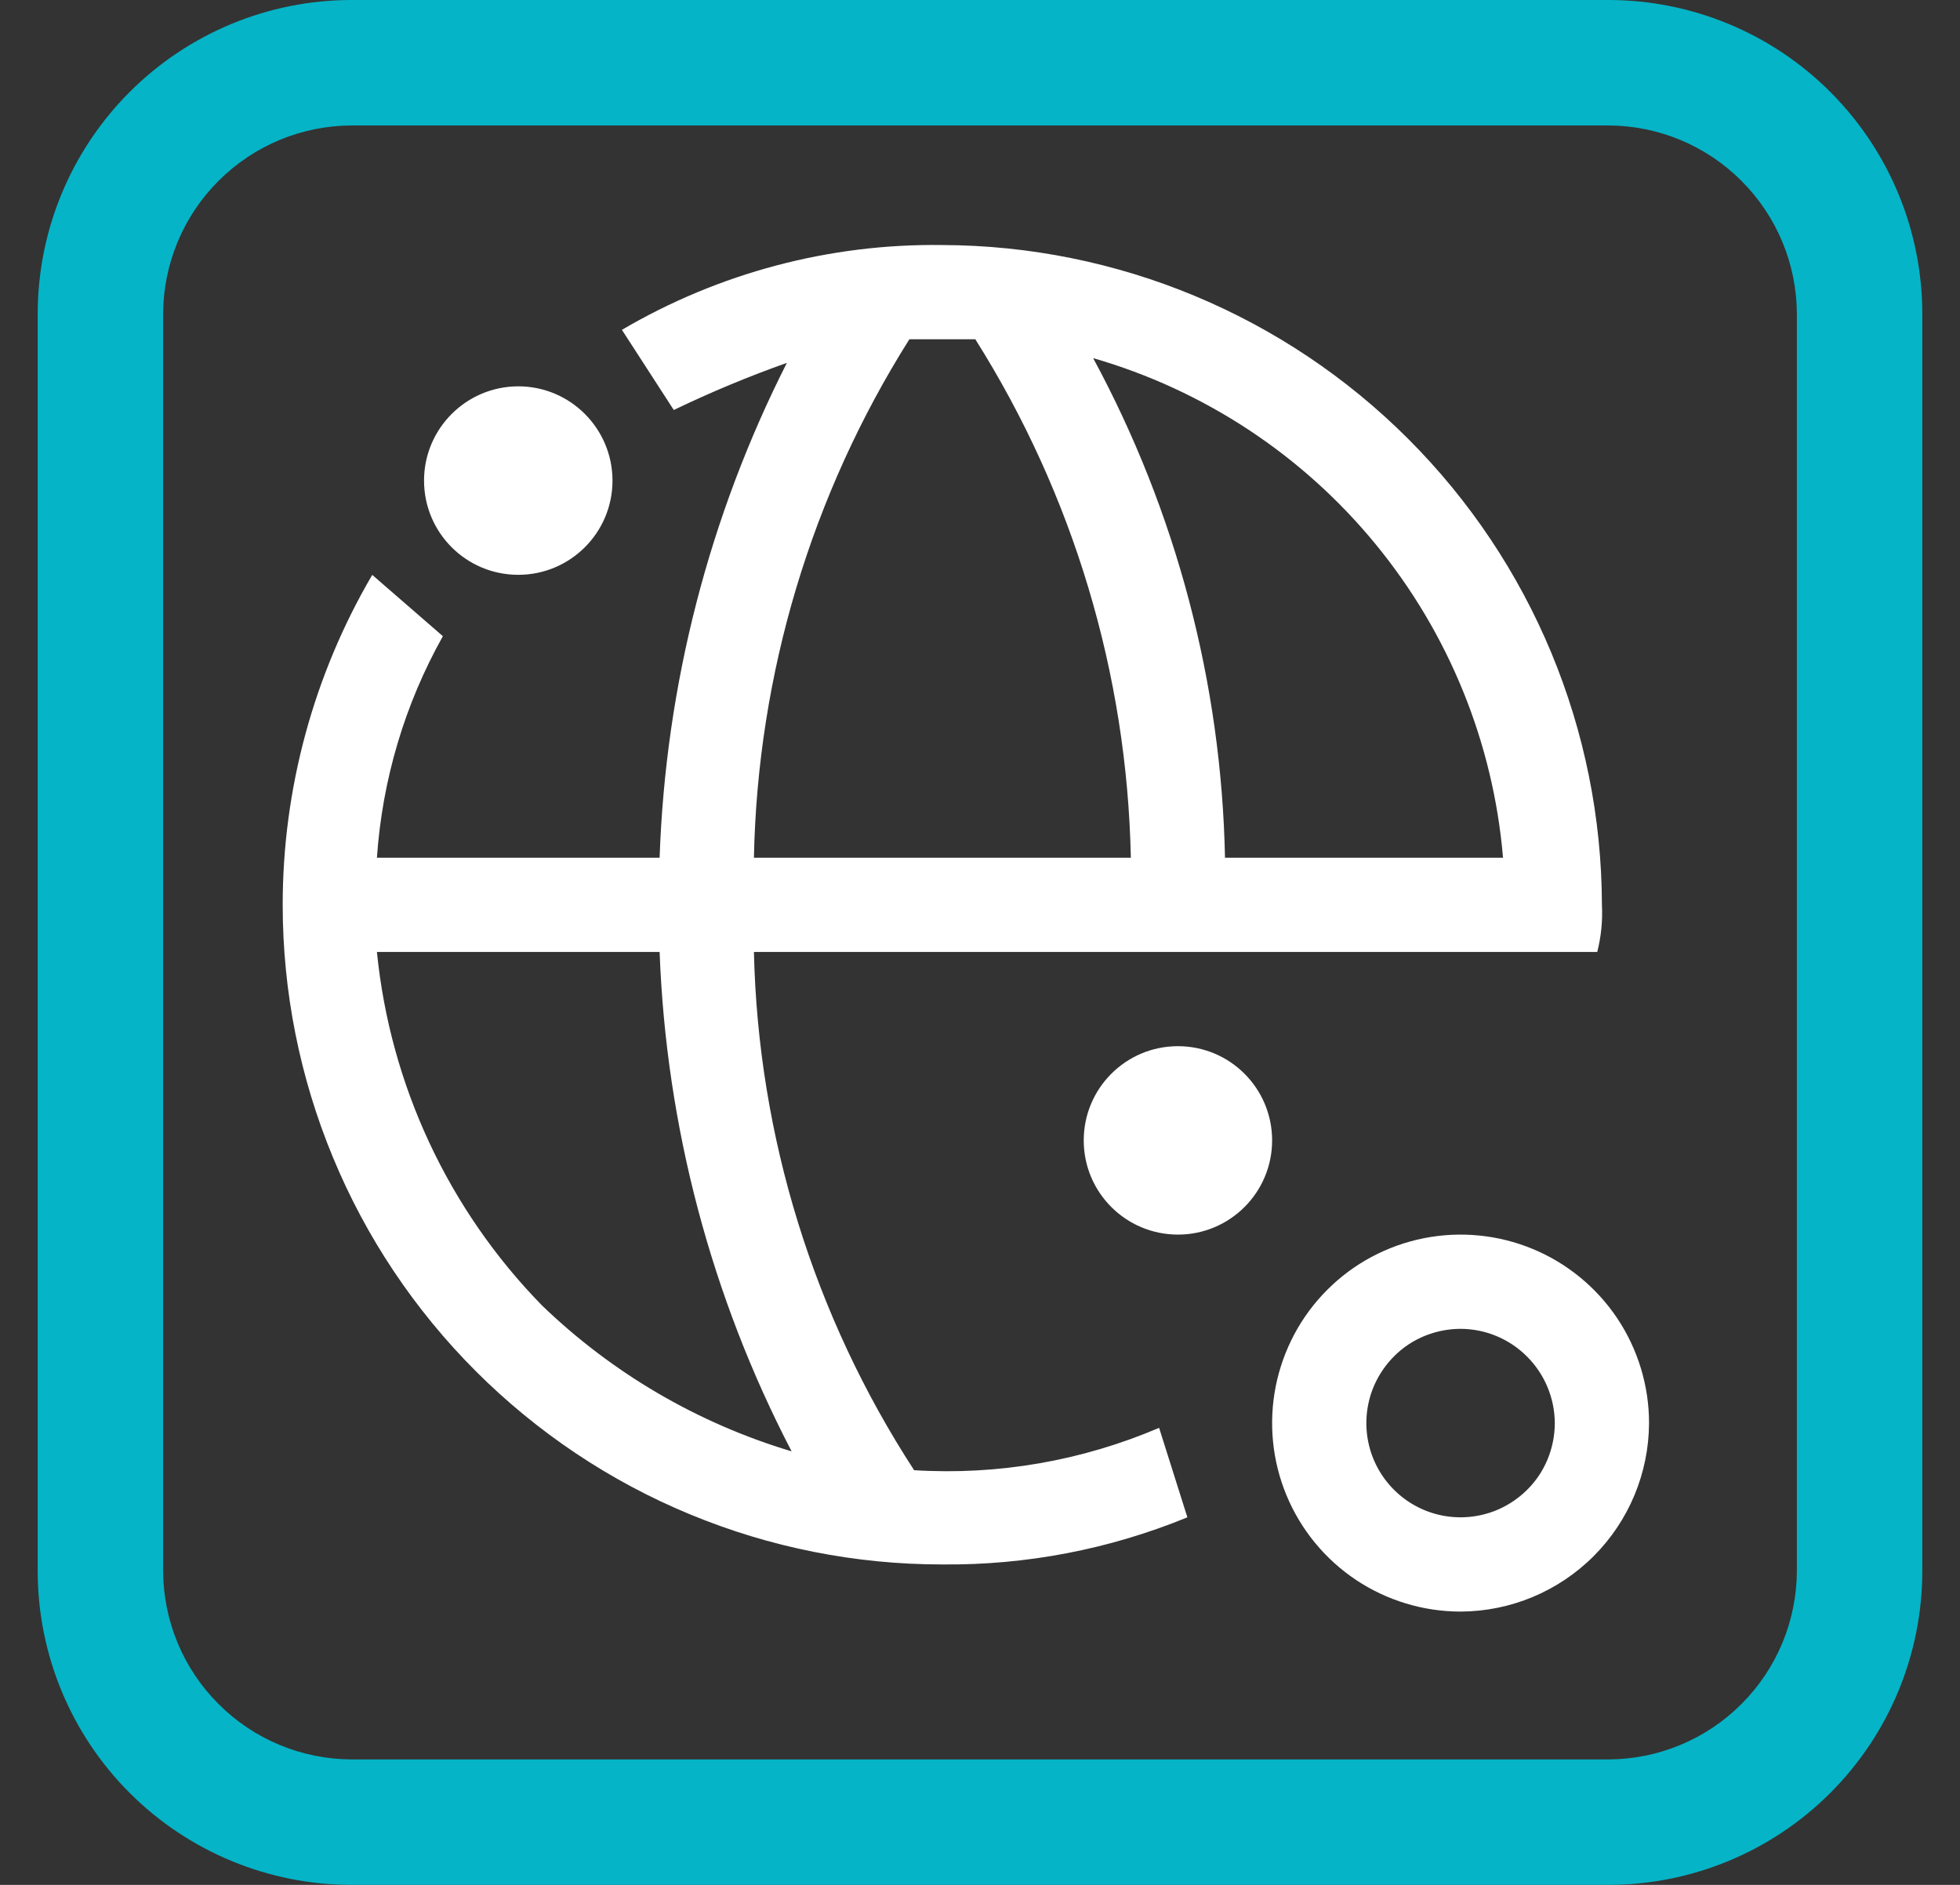 <svg width="26" height="25" viewBox="0 0 26 25" fill="none" xmlns="http://www.w3.org/2000/svg">
<rect x="0" y="0" width="26" height="25" fill="#333333" stroke="none"/>
<path d="M21.336 25H4.664C3.56 25 2.501 24.561 1.72 23.78C0.939 23 0.5 21.94 0.5 20.836V4.164C0.5 3.06 0.939 2.001 1.72 1.22C2.501 0.439 3.56 0 4.664 0H21.336C22.44 0 23.5 0.439 24.28 1.22C25.061 2.001 25.5 3.06 25.5 4.164V20.836C25.5 21.94 25.061 23 24.28 23.78C23.5 24.561 22.44 25 21.336 25ZM4.664 1.664C4.002 1.666 3.367 1.93 2.899 2.399C2.43 2.867 2.166 3.502 2.164 4.164V20.836C2.166 21.498 2.43 22.133 2.899 22.601C3.367 23.07 4.002 23.334 4.664 23.336H21.336C21.998 23.334 22.633 23.07 23.101 22.601C23.57 22.133 23.834 21.498 23.836 20.836V4.164C23.834 3.502 23.57 2.867 23.101 2.399C22.633 1.93 21.998 1.666 21.336 1.664H4.664Z" fill="#05B4C7"/>
<path d="M18.887 16.423C19.372 16.327 19.875 16.376 20.331 16.565C20.788 16.754 21.179 17.075 21.454 17.486C21.728 17.897 21.875 18.381 21.875 18.875C21.872 19.538 21.608 20.172 21.14 20.64C20.672 21.108 20.037 21.373 19.375 21.375C18.88 21.375 18.397 21.228 17.986 20.954C17.575 20.679 17.254 20.288 17.065 19.831C16.876 19.375 16.827 18.872 16.923 18.387C17.02 17.902 17.257 17.456 17.607 17.107C17.956 16.757 18.402 16.52 18.887 16.423ZM12.501 3.25C14.819 3.257 17.041 4.181 18.68 5.821C20.32 7.46 21.244 9.682 21.25 12.001C21.261 12.211 21.24 12.421 21.188 12.626H10.001C10.057 15.07 10.793 17.451 12.126 19.5C13.238 19.569 14.351 19.376 15.376 18.938L15.751 20.125C14.72 20.548 13.614 20.761 12.501 20.75C11.352 20.751 10.213 20.525 9.152 20.085C8.09 19.646 7.126 19 6.313 18.188C5.5 17.375 4.855 16.411 4.416 15.349C3.976 14.288 3.75 13.149 3.75 12.001C3.75 10.463 4.16 8.952 4.938 7.625L5.875 8.438C5.369 9.34 5.071 10.344 5 11.376H8.75C8.829 9.091 9.405 6.852 10.438 4.813C9.927 4.994 9.426 5.203 8.938 5.438L8.25 4.375C9.537 3.619 11.008 3.229 12.501 3.25ZM19.375 17.625C19.127 17.626 18.886 17.698 18.68 17.835C18.475 17.973 18.315 18.169 18.22 18.397C18.126 18.625 18.101 18.876 18.149 19.119C18.197 19.361 18.316 19.584 18.491 19.759C18.666 19.934 18.889 20.053 19.131 20.101C19.374 20.149 19.625 20.124 19.853 20.03C20.081 19.935 20.277 19.775 20.415 19.57C20.552 19.364 20.624 19.122 20.625 18.875C20.623 18.544 20.491 18.227 20.257 17.993C20.023 17.758 19.706 17.626 19.375 17.625ZM5 12.626C5.176 14.391 5.948 16.044 7.188 17.313C8.122 18.214 9.258 18.878 10.501 19.25C9.434 17.199 8.836 14.936 8.75 12.626H5ZM15.626 13.876C16.316 13.876 16.875 14.435 16.875 15.126C16.875 15.815 16.316 16.375 15.626 16.375C14.935 16.375 14.376 15.816 14.376 15.126C14.376 14.435 14.935 13.876 15.626 13.876ZM12.063 4.5C10.763 6.562 10.05 8.939 10.001 11.376H15.001C14.951 8.939 14.238 6.562 12.938 4.5H12.063ZM14.501 4.75C15.603 6.788 16.203 9.059 16.25 11.376H19.938C19.809 9.851 19.219 8.401 18.248 7.218C17.278 6.035 15.971 5.174 14.501 4.75ZM6.875 5.124C7.565 5.124 8.124 5.684 8.125 6.374C8.125 7.065 7.565 7.624 6.875 7.624C6.184 7.624 5.625 7.065 5.625 6.374C5.625 5.685 6.185 5.125 6.875 5.124Z" fill="white"/>
</svg>
